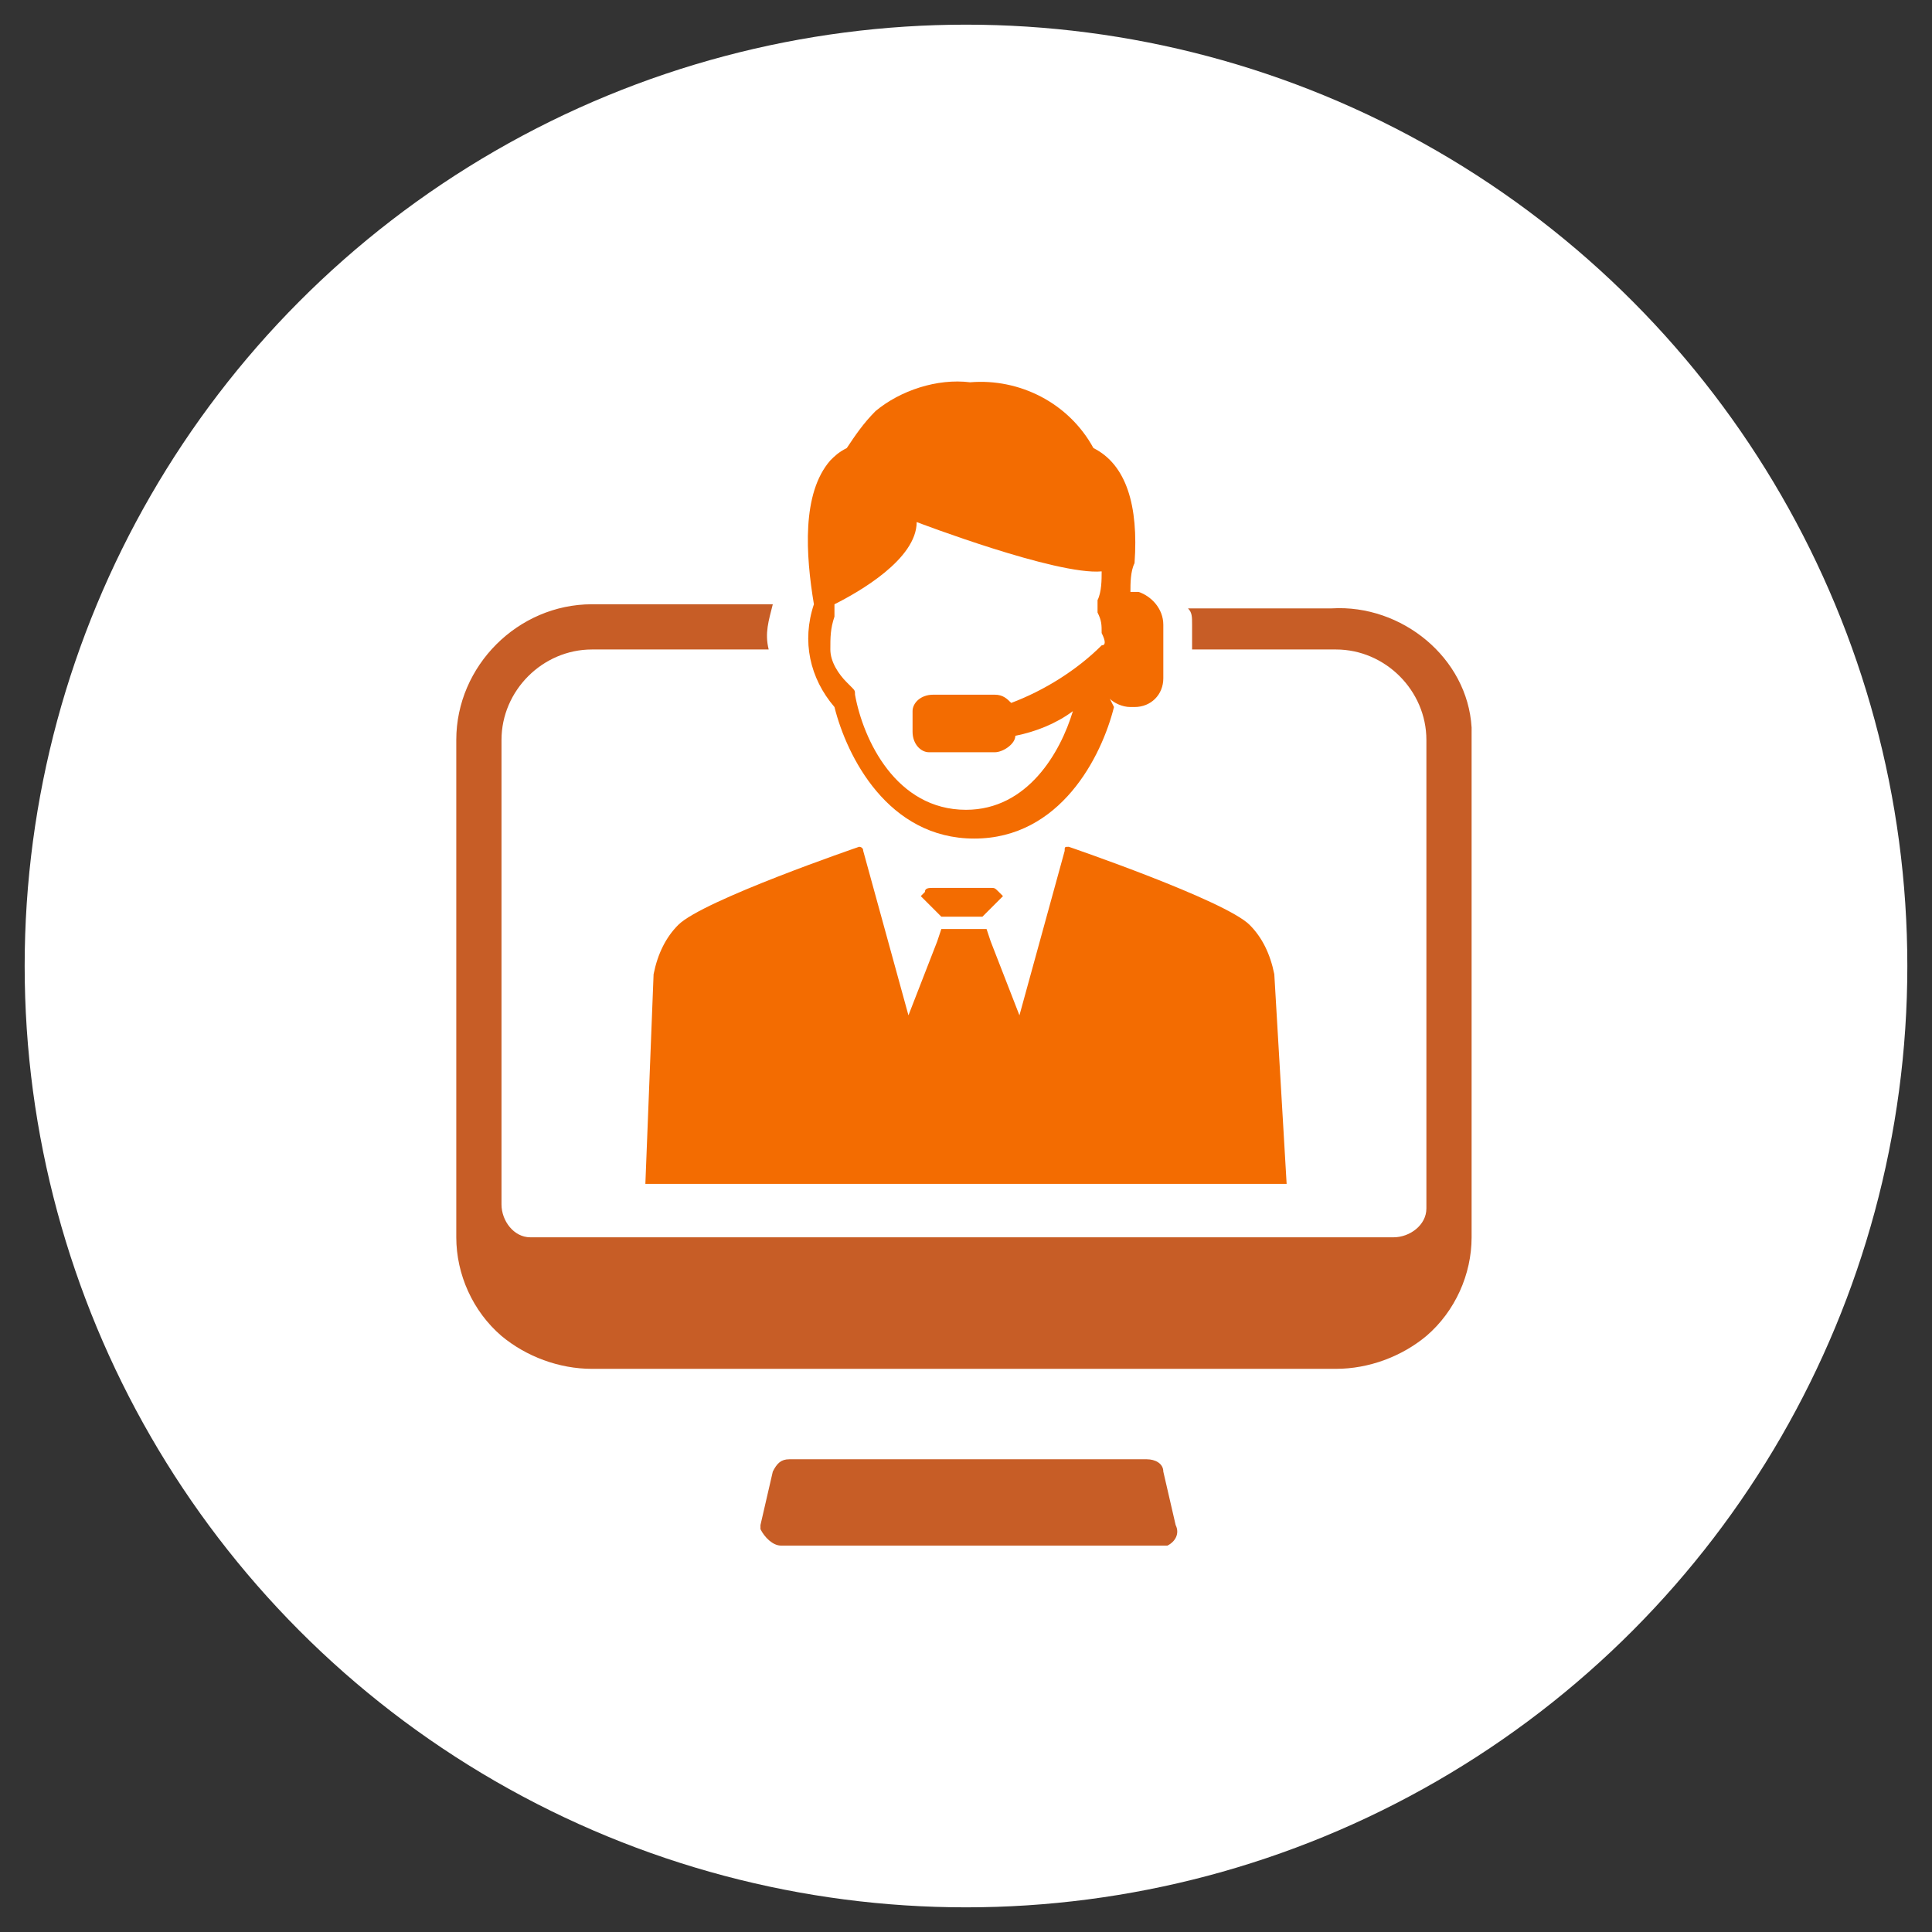 <?xml version="1.0" encoding="utf-8"?>
<!-- Generator: Adobe Illustrator 25.0.0, SVG Export Plug-In . SVG Version: 6.00 Build 0)  -->
<svg version="1.1" id="Layer_1" xmlns="http://www.w3.org/2000/svg" xmlns:xlink="http://www.w3.org/1999/xlink" x="0px" y="0px"
	 viewBox="0 0 47 47" style="enable-background:new 0 0 47 47;" xml:space="preserve">
<rect x="0" y="0" width="47" height="47" fill="#333333" stroke="none"/>
<style type="text/css">
	.st0{fill:#FFFFFF;}
	.st1{fill:#F36C01;}
	.st2{fill:#C75D26;}
</style>
<circle class="st0" cx="23.5" cy="23.5" r="22.9"/>
<g>
	<path class="st1" d="M31.3,28.8H15.7l0.2-5.1c0.1-0.5,0.3-0.9,0.6-1.2c0.6-0.6,4.4-1.9,4.4-1.9s0.1,0,0.1,0.1l0,0l1.1,4l0.7-1.8
		l0.1-0.3H24l0.1,0.3l0.7,1.8l1.1-4c0-0.1,0-0.1,0.1-0.1l0,0l0,0c0,0,3.8,1.3,4.4,1.9c0.3,0.3,0.5,0.7,0.6,1.2L31.3,28.8z
		 M23.5,21.6h-0.8c-0.1,0-0.2,0-0.2,0.1l-0.1,0.1l0.2,0.2l0.3,0.3h1l0.3-0.3l0.2-0.2l-0.1-0.1c-0.1-0.1-0.1-0.1-0.2-0.1H23.5z
		 M27.7,14.4h-0.2c0-0.2,0-0.5,0.1-0.7c0.1-1.4-0.2-2.4-1-2.8c-0.6-1.1-1.8-1.7-3-1.6c-0.8-0.1-1.7,0.2-2.3,0.7
		c-0.3,0.3-0.5,0.6-0.7,0.9c-0.2,0.1-0.3,0.2-0.4,0.3c-0.7,0.8-0.6,2.3-0.4,3.5l0,0c-0.3,0.9-0.1,1.8,0.5,2.5l0,0
		c0.3,1.2,1.3,3.2,3.4,3.2l0,0c2.1,0,3.1-2,3.4-3.2L27,17c0.1,0.1,0.3,0.2,0.5,0.2h0.1c0.4,0,0.7-0.3,0.7-0.7l0,0v-1.3
		C28.3,14.8,28,14.5,27.7,14.4z M26.8,15.7c-0.6,0.6-1.4,1.1-2.2,1.4c-0.1-0.1-0.2-0.2-0.4-0.2h-1.5c-0.3,0-0.5,0.2-0.5,0.4
		c0,0,0,0,0,0.1l0,0v0.4c0,0.3,0.2,0.5,0.4,0.5c0,0,0,0,0.1,0h1.5c0.2,0,0.5-0.2,0.5-0.4c0.5-0.1,1-0.3,1.4-0.6
		c-0.3,1-1.1,2.4-2.6,2.4l0,0c-1.7,0-2.5-1.7-2.7-2.8c0-0.1,0-0.1-0.1-0.2l-0.1-0.1c-0.2-0.2-0.4-0.5-0.4-0.8s0-0.5,0.1-0.8v-0.3
		c0.6-0.3,2-1.1,2-2c0,0,3.4,1.3,4.5,1.2c0,0.2,0,0.5-0.1,0.7v0.3c0.1,0.2,0.1,0.3,0.1,0.5C26.9,15.6,26.9,15.7,26.8,15.7z"/>
	<path class="st2" d="M28.3,35.8l0.3,1.3c0.1,0.2,0,0.4-0.2,0.5c0,0,0,0-0.1,0H19c-0.2,0-0.4-0.2-0.5-0.4v-0.1l0.3-1.3
		c0.1-0.2,0.2-0.3,0.4-0.3h8.7C28.1,35.5,28.3,35.6,28.3,35.8z M35.8,18v12.1c0,0.9-0.4,1.8-1.1,2.4l0,0c-0.6,0.5-1.4,0.8-2.2,0.8
		H14.4c-0.8,0-1.6-0.3-2.2-0.8l0,0c-0.7-0.6-1.1-1.5-1.1-2.4V18c0-1.8,1.5-3.3,3.3-3.3h4.4c-0.1,0.4-0.2,0.7-0.1,1.1h-4.3
		c-1.2,0-2.2,1-2.2,2.2v11.3c0,0.4,0.3,0.8,0.7,0.8h21c0.4,0,0.8-0.3,0.8-0.7l0,0V18c0-1.2-1-2.2-2.2-2.2H29v-0.6
		c0-0.2,0-0.3-0.1-0.4h3.5c1.7-0.1,3.3,1.2,3.4,2.9C35.8,17.8,35.8,17.9,35.8,18z"/>
</g>
</svg>
